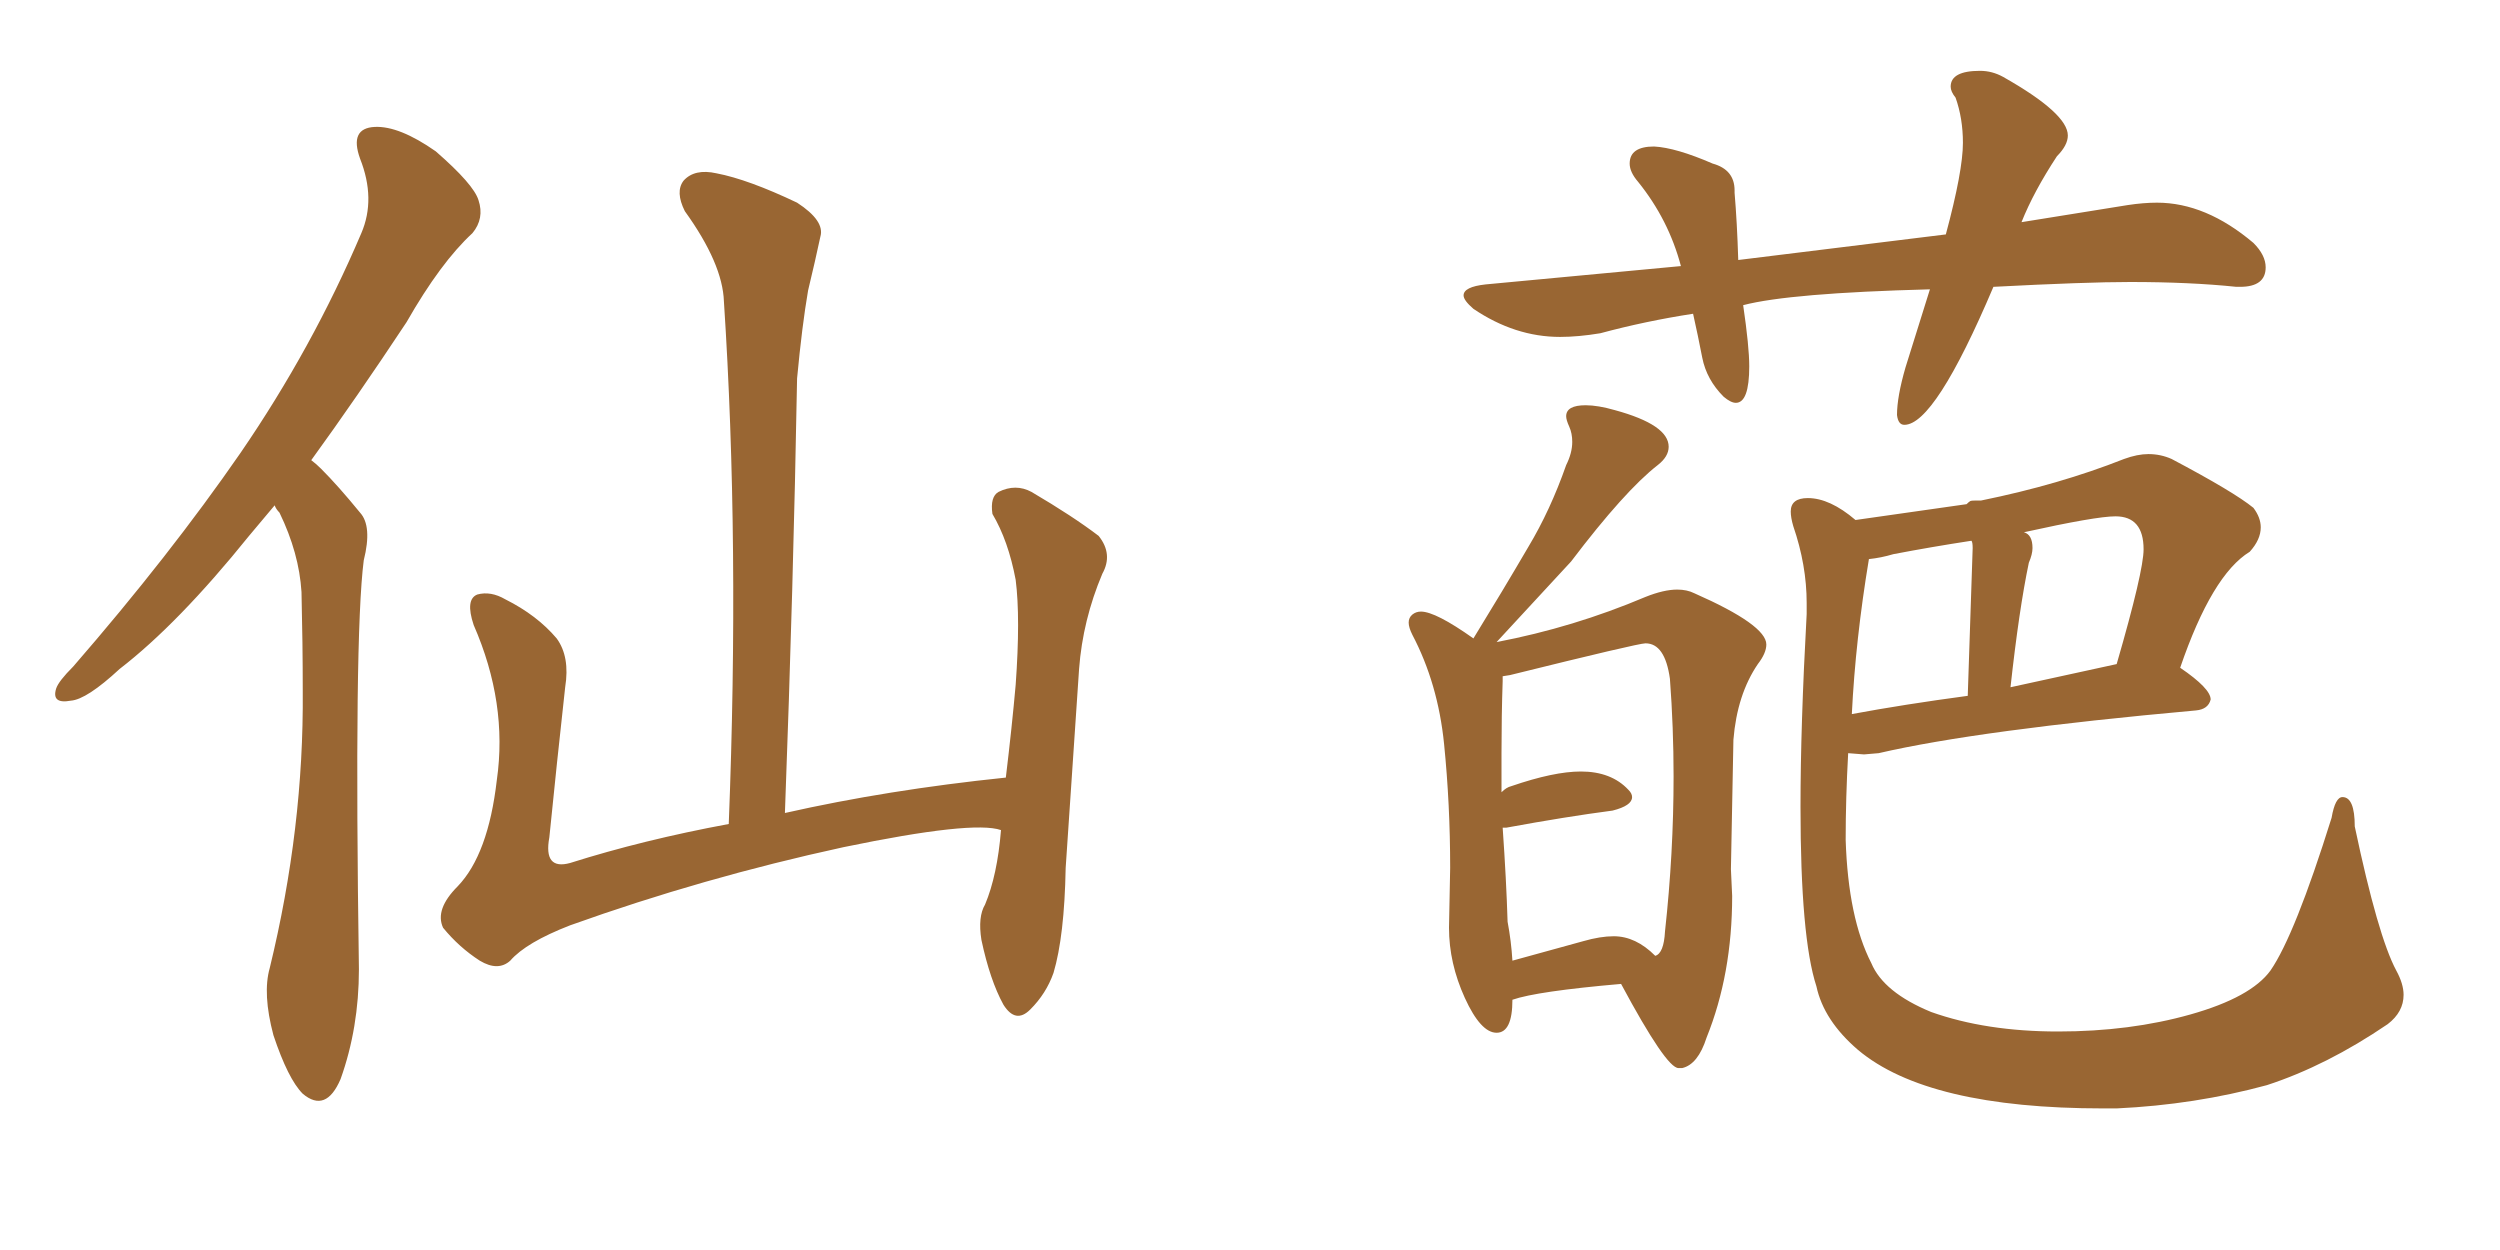 <svg xmlns="http://www.w3.org/2000/svg" xmlns:xlink="http://www.w3.org/1999/xlink" width="300" height="150"><path fill="#996633" padding="10" d="M32.96 60.64L32.96 60.64Q31.35 62.55 29.88 64.31L29.88 64.31Q21.39 74.85 14.36 80.27L14.36 80.27Q10.40 83.94 8.50 84.08L8.50 84.08Q6.15 84.52 6.74 82.62L6.74 82.62Q7.03 81.74 8.79 79.98L8.79 79.98Q20.36 66.65 28.86 54.35L28.86 54.35Q37.50 41.75 43.36 27.98L43.36 27.98Q45.12 23.88 43.21 19.04L43.21 19.04Q41.89 15.38 44.97 15.23L44.97 15.23Q47.90 15.09 52.29 18.16L52.29 18.16Q56.84 22.12 57.42 24.02L57.42 24.02Q58.15 26.22 56.69 27.98L56.69 27.98Q52.88 31.49 48.78 38.67L48.78 38.67Q42.77 47.75 37.35 55.22L37.35 55.22Q37.94 55.66 38.53 56.25L38.53 56.25Q40.58 58.30 43.21 61.52L43.21 61.52Q44.68 63.13 43.65 67.24L43.65 67.24Q42.48 76.32 43.07 116.31L43.07 116.31Q43.07 123.34 40.87 129.49L40.87 129.49Q39.11 133.59 36.33 131.25L36.33 131.25Q34.57 129.49 32.81 124.22L32.81 124.22Q31.49 119.24 32.37 116.16L32.37 116.16Q36.47 99.32 36.33 82.91L36.33 82.91Q36.33 77.20 36.18 71.04L36.18 71.04Q35.89 66.36 33.54 61.52L33.54 61.52Q33.11 61.08 32.96 60.64ZM120.12 99.61L120.12 99.61L120.12 99.61Q116.75 98.44 101.22 101.66L101.22 101.66Q84.38 105.32 68.41 111.04L68.41 111.04Q63.13 113.09 61.23 115.28L61.23 115.28Q59.77 116.60 57.57 115.28L57.57 115.28Q55.08 113.67 53.17 111.33L53.17 111.33Q52.15 109.13 54.93 106.35L54.93 106.35Q58.59 102.54 59.62 93.60L59.62 93.60Q60.94 84.38 56.84 75L56.84 75Q55.81 71.92 57.28 71.34L57.28 71.34Q58.89 70.90 60.64 71.92L60.64 71.92Q64.45 73.83 66.80 76.61L66.80 76.61Q68.41 78.81 67.82 82.47L67.82 82.47Q66.80 91.70 65.92 100.49L65.92 100.49Q65.19 104.44 68.41 103.56L68.41 103.56Q77.20 100.78 87.45 98.88L87.45 98.88Q88.77 65.19 86.87 36.18L86.87 36.18Q86.72 31.64 82.18 25.34L82.18 25.34Q81.01 23.00 82.03 21.68L82.03 21.68Q83.35 20.21 85.99 20.80L85.99 20.80Q89.79 21.53 95.65 24.32L95.65 24.32Q99.02 26.51 98.44 28.42L98.44 28.42Q97.85 31.20 96.97 34.86L96.97 34.86Q96.24 39.11 95.65 45.41L95.65 45.41Q95.21 70.17 94.19 97.56L94.19 97.56Q106.49 94.78 120.70 93.31L120.70 93.31Q121.44 87.16 121.88 82.18L121.88 82.18Q122.46 74.12 121.88 69.58L121.88 69.58Q121.00 64.89 119.09 61.67L119.09 61.67Q118.80 59.62 119.82 59.03L119.82 59.03Q121.88 58.01 123.78 59.03L123.78 59.03Q128.76 61.96 131.84 64.31L131.84 64.31Q133.59 66.50 132.28 68.85L132.28 68.85Q129.93 74.41 129.49 80.27L129.49 80.27Q128.76 91.26 127.88 104.15L127.88 104.15Q127.73 112.35 126.42 116.75L126.42 116.75Q125.54 119.24 123.63 121.14L123.63 121.14Q121.88 122.90 120.41 120.56L120.41 120.56Q118.80 117.63 117.77 112.79L117.77 112.79Q117.33 110.01 118.21 108.54L118.21 108.54Q119.68 105.03 120.12 99.61ZM228.52 50.98L228.52 50.98Q227.78 50.98 227.64 49.80L227.64 49.80Q227.64 47.61 228.66 44.09L228.66 44.09L231.59 34.72Q214.75 35.16 209.18 36.62L209.18 36.62Q209.91 41.60 209.91 43.95L209.91 43.95Q209.91 48.34 208.30 48.34L208.30 48.34Q207.71 48.34 206.84 47.61L206.84 47.61Q204.79 45.56 204.27 42.92Q203.76 40.28 203.17 37.65L203.17 37.65Q197.46 38.53 192.04 39.99L192.04 39.99Q189.40 40.43 187.21 40.43L187.21 40.43Q181.79 40.43 176.81 37.06L176.81 37.06Q175.63 36.04 175.63 35.45L175.63 35.45Q175.63 34.42 178.27 34.13L178.27 34.13L201.71 31.93Q200.24 26.37 196.58 21.83L196.58 21.83Q195.56 20.65 195.56 19.63L195.56 19.63Q195.56 17.58 198.49 17.58L198.49 17.58Q201.12 17.72 205.52 19.63L205.52 19.63Q208.15 20.36 208.15 22.85L208.15 22.85L208.15 23.14Q208.45 26.66 208.59 31.20L208.59 31.20L233.50 28.13Q235.55 20.51 235.55 17.14L235.55 17.14Q235.55 14.21 234.67 11.72L234.67 11.72Q234.08 10.99 234.08 10.40L234.08 10.40Q234.08 8.50 237.60 8.50L237.60 8.50Q239.06 8.50 240.38 9.23L240.38 9.23Q248.14 13.62 248.14 16.26L248.14 16.26Q248.14 17.43 246.83 18.75L246.83 18.75Q244.04 23.00 242.58 26.66L242.58 26.66L255.32 24.61Q257.23 24.32 258.84 24.32L258.84 24.32Q264.70 24.32 270.41 29.15L270.41 29.15Q271.88 30.62 271.88 32.08L271.88 32.08Q271.88 34.42 268.80 34.42L268.80 34.42L268.36 34.42Q262.79 33.84 255.62 33.84L255.62 33.84Q250.34 33.84 239.21 34.42L239.21 34.42Q232.18 50.98 228.52 50.98ZM201.86 128.17L201.86 128.17L201.42 128.17Q199.95 128.17 194.53 118.07L194.53 118.07Q184.42 118.95 181.49 119.97L181.49 119.97Q181.49 123.93 179.59 123.93L179.59 123.93Q177.69 123.93 175.78 119.75Q173.88 115.58 173.88 111.33L173.88 111.33L174.02 104.15Q174.02 96.53 173.29 89.28Q172.56 82.03 169.48 76.17L169.48 76.17Q169.04 75.29 169.04 74.71L169.04 74.71Q169.04 74.12 169.48 73.75Q169.92 73.39 170.51 73.39L170.51 73.39Q172.27 73.39 176.81 76.61L176.81 76.61Q180.32 70.90 183.40 65.63L183.40 65.63Q186.04 61.23 187.94 55.81L187.94 55.81Q188.67 54.35 188.67 53.03L188.67 53.03Q188.67 52.00 188.31 51.20Q187.94 50.39 187.94 49.95L187.94 49.95Q187.94 48.63 190.28 48.63L190.28 48.63Q191.75 48.63 193.80 49.22L193.80 49.22Q200.24 50.98 200.24 53.61L200.24 53.61Q200.24 54.79 198.93 55.81L198.93 55.81Q194.97 58.89 188.53 67.38L188.53 67.38L179.59 77.05Q188.82 75.29 197.46 71.63L197.46 71.63Q199.66 70.75 201.27 70.75L201.27 70.75Q202.44 70.75 203.32 71.19L203.32 71.19Q211.96 75 211.96 77.34L211.96 77.34Q211.96 78.37 210.94 79.69L210.94 79.69Q208.45 83.35 208.01 88.77L208.01 88.77L207.71 104.30L207.86 107.52Q207.86 116.89 204.79 124.51L204.79 124.51Q203.76 127.73 201.86 128.17ZM181.49 115.28L181.49 115.28L189.99 112.94Q192.04 112.35 193.65 112.35L193.65 112.35Q196.29 112.35 198.63 114.70L198.63 114.70Q199.66 114.40 199.80 111.77L199.80 111.77Q200.83 102.39 200.83 93.16L200.83 93.16Q200.83 87.30 200.39 81.45L200.39 81.45Q199.80 77.20 197.46 77.20L197.46 77.20Q196.58 77.20 181.20 81.01L181.20 81.01L180.32 81.15L180.32 81.74Q180.18 85.84 180.18 90.38L180.18 90.38L180.18 95.07Q180.76 94.48 181.35 94.34L181.35 94.34Q186.47 92.58 189.70 92.58L189.70 92.58Q193.36 92.58 195.41 94.78L195.41 94.78Q195.85 95.21 195.85 95.65L195.85 95.65Q195.85 96.68 193.51 97.27L193.51 97.27Q187.94 98.00 180.76 99.32L180.76 99.32L180.32 99.32Q180.76 105.62 180.91 110.60L180.91 110.60Q181.35 112.94 181.49 115.28ZM254.00 133.01L254.00 133.01L252.39 133.01Q231.30 133.01 222.95 125.98L222.95 125.98Q218.85 122.46 217.97 118.36L217.97 118.36Q216.06 112.50 216.06 96.83L216.06 96.83Q216.06 87.16 216.80 73.68L216.80 73.68L216.80 72.36Q216.80 67.82 215.19 63.13L215.19 63.13Q214.89 62.11 214.89 61.38L214.89 61.38Q214.89 59.77 216.94 59.77L216.94 59.77Q219.58 59.77 222.66 62.40L222.66 62.40L235.99 60.50Q236.28 60.21 236.43 60.13Q236.57 60.06 237.16 60.06L237.16 60.06L237.60 60.06L237.74 60.06Q247.12 58.15 254.88 55.08L254.88 55.08Q256.49 54.49 257.81 54.49L257.81 54.49Q259.28 54.49 260.60 55.08L260.60 55.08Q268.07 59.03 270.41 60.94L270.41 60.94Q271.29 62.11 271.29 63.28L271.29 63.28Q271.29 64.75 269.97 66.21L269.97 66.21Q265.43 68.99 261.62 80.13L261.62 80.13Q265.28 82.62 265.28 83.94L265.28 83.94Q264.99 85.11 263.53 85.25L263.53 85.25Q237.45 87.60 225.44 90.38L225.44 90.38L223.68 90.53L221.78 90.38Q221.48 95.80 221.48 100.78L221.48 100.78Q221.78 110.16 224.56 115.58L224.56 115.58Q226.03 119.09 231.74 121.44L231.74 121.44Q238.33 123.78 246.97 123.78L246.97 123.78Q255.62 123.78 262.87 121.73Q270.12 119.68 272.46 116.46L272.46 116.46Q275.39 112.21 279.79 98.14L279.79 98.14Q280.22 95.65 281.10 95.65L281.10 95.65Q282.57 95.65 282.57 99.17L282.57 99.17Q285.35 112.35 287.55 116.46L287.55 116.46Q288.43 118.07 288.43 119.38L288.43 119.38Q288.43 121.44 286.52 122.90L286.52 122.90Q279.20 127.88 272.02 130.22L272.02 130.22Q263.38 132.57 254.00 133.01ZM222.22 85.69L222.22 85.69Q228.52 84.52 236.13 83.50L236.13 83.50L236.72 65.77Q236.72 65.04 236.57 64.89L236.57 64.89Q231.74 65.63 227.20 66.50L227.20 66.50Q225.73 66.94 224.27 67.09L224.27 67.09Q222.66 76.76 222.22 85.69ZM241.26 82.47L241.26 82.47L254.00 79.69Q257.23 68.55 257.23 65.92L257.23 65.92Q257.23 61.96 253.86 61.96L253.86 61.96Q251.51 61.96 242.87 63.87L242.87 63.87Q243.90 64.16 243.90 65.77L243.90 65.77Q243.90 66.50 243.46 67.53L243.46 67.53Q242.29 73.10 241.26 82.47Z"/></svg>